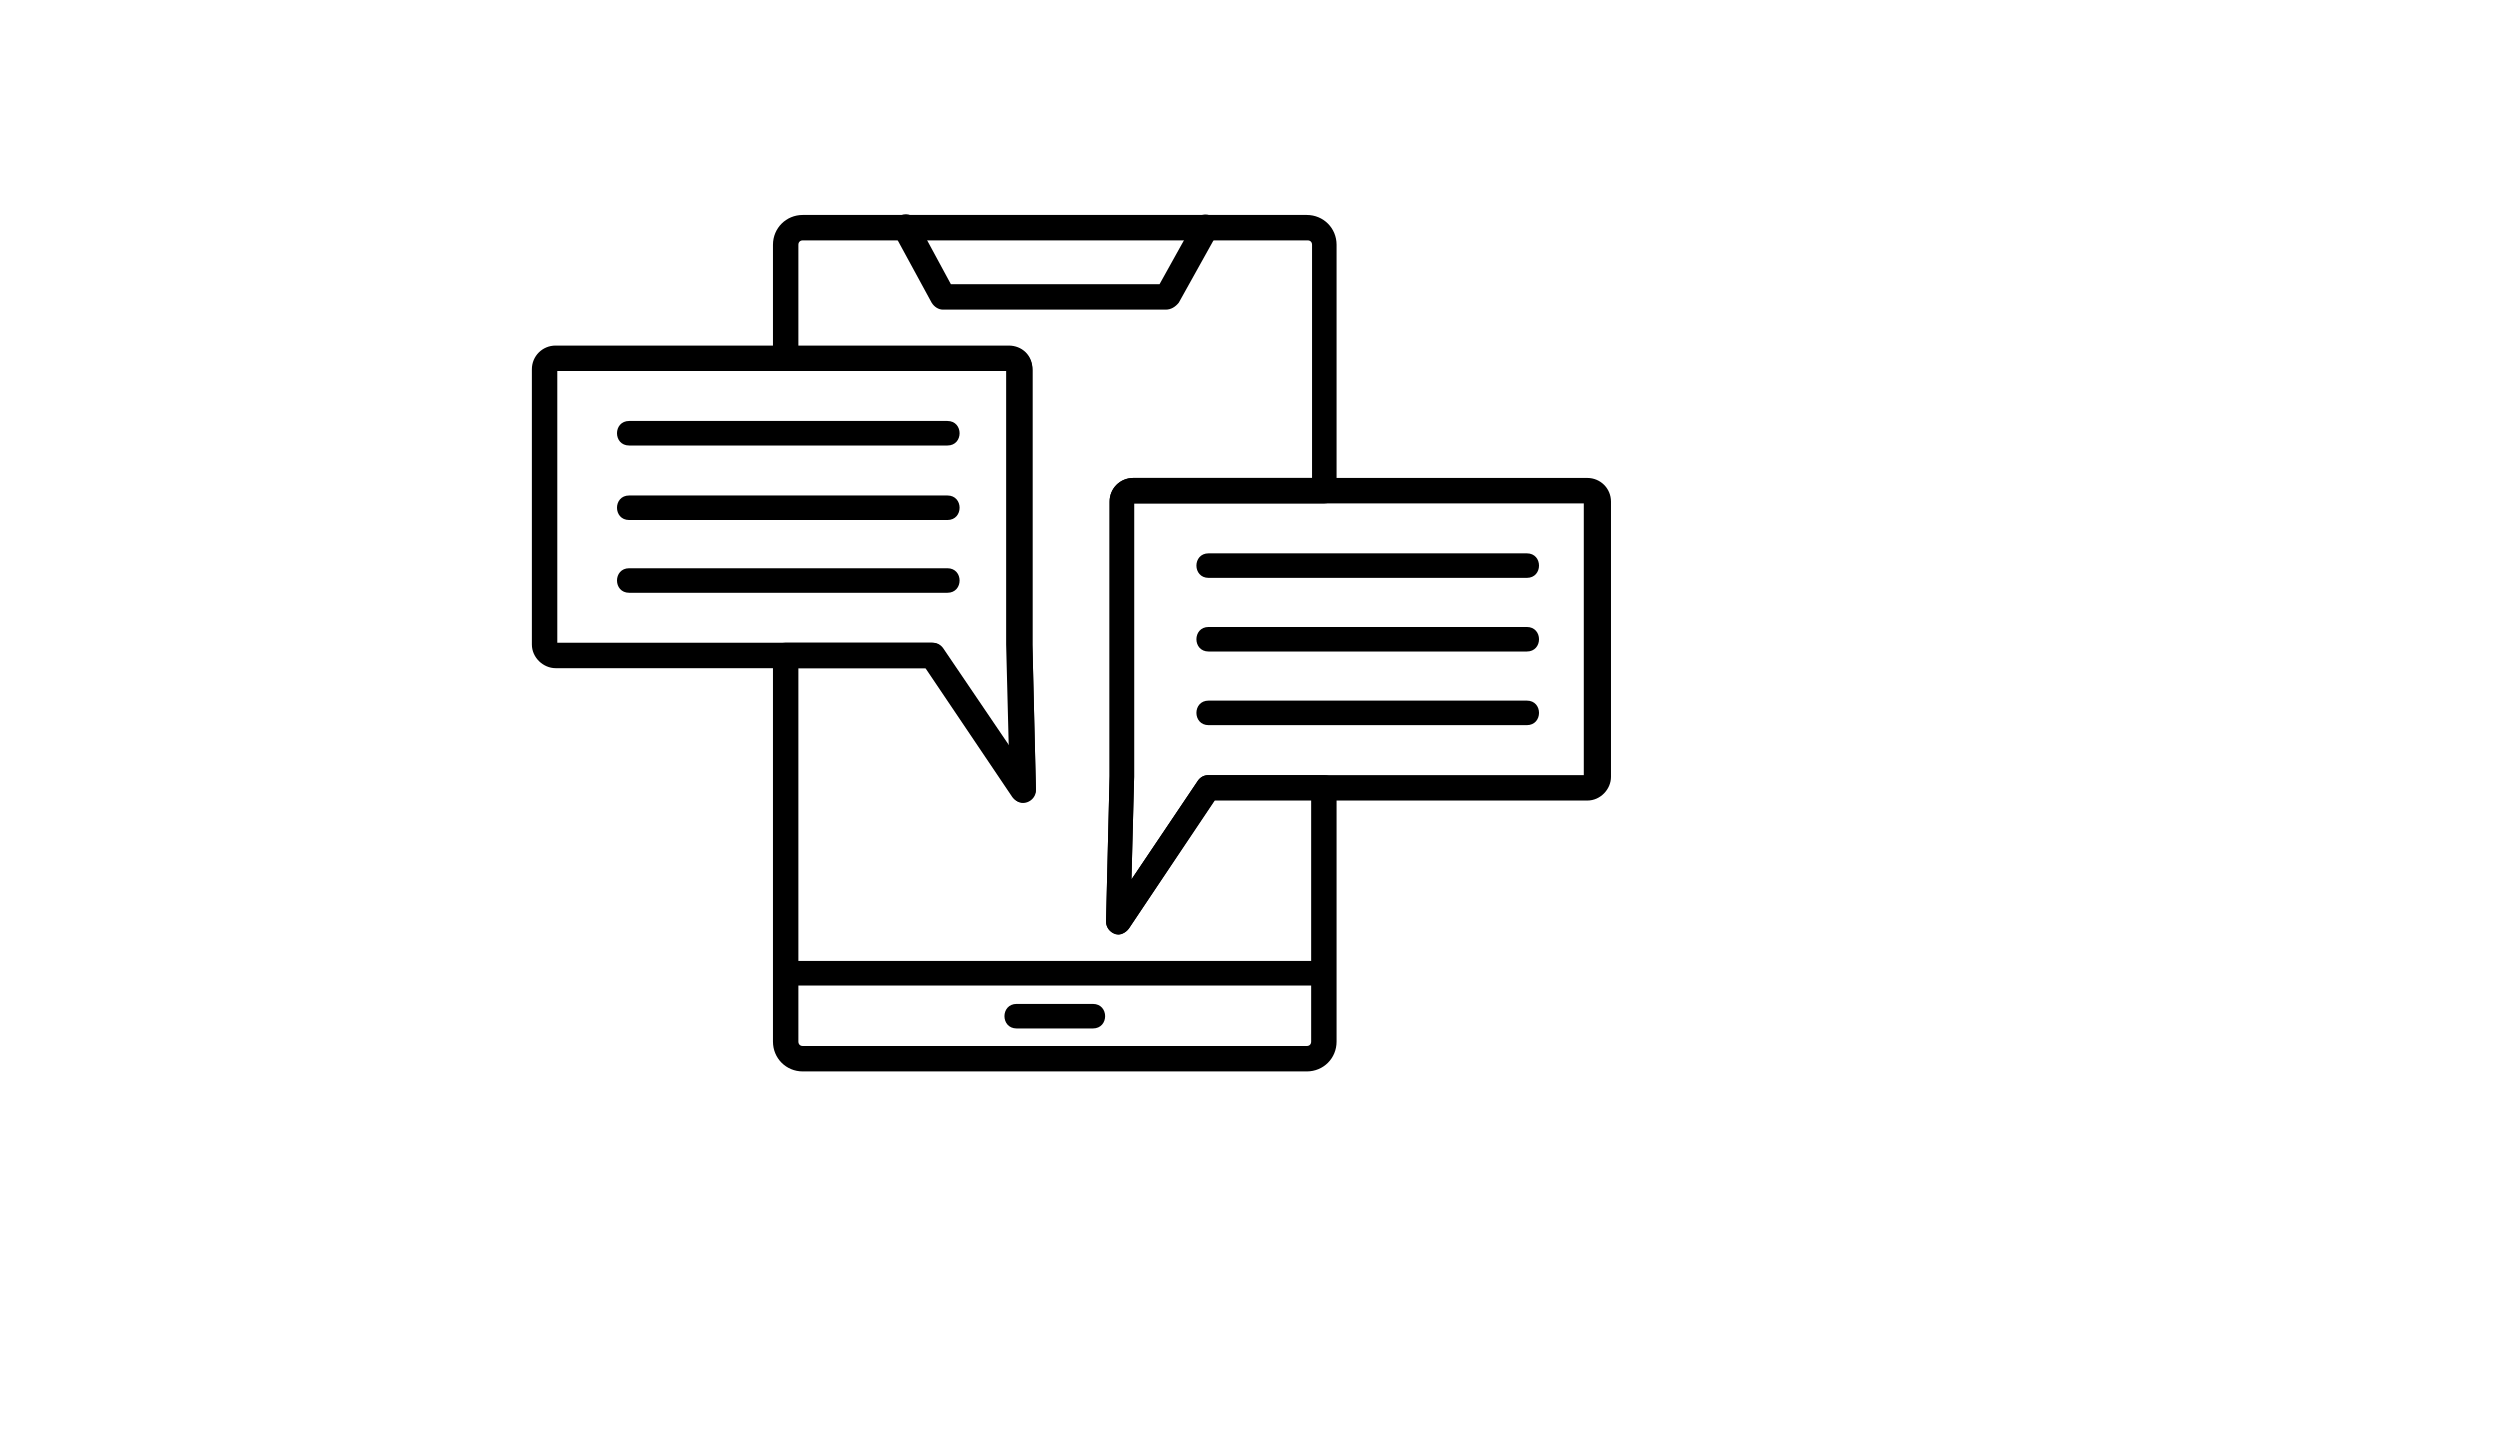 <svg xmlns="http://www.w3.org/2000/svg" version="1.1" xmlns:xlink="http://www.w3.org/1999/xlink" width="100%" height="100%" id="svgWorkerArea" viewBox="-25 -25 875 500" xmlns:idraw="https://idraw.muisca.co" style="background: white;"><defs id="defsdoc"><pattern id="patternBool" x="0" y="0" width="10" height="10" patternUnits="userSpaceOnUse" patternTransform="rotate(35)"><circle cx="5" cy="5" r="4" style="stroke: none;fill: #ff000070;"></circle></pattern></defs><g id="fileImp-128791643" class="cosito"><path id="pathImp-409316446" class="grouped" d="M432.378 349.997C432.378 350.001 255.959 350.001 255.959 349.997 250.139 350.001 245.536 345.398 245.536 339.565 245.536 339.555 245.536 204.25 245.536 204.258 245.536 201.794 247.373 199.957 249.829 199.963 249.829 199.957 301.06 199.957 301.06 199.963 302.609 199.957 303.826 200.577 304.756 201.803 304.756 201.794 328.058 236.162 328.058 236.167 328.058 236.162 327.151 200.577 327.151 200.577 327.151 200.577 327.151 104.841 327.151 104.85 327.151 104.841 249.829 104.841 249.829 104.85 247.373 104.841 245.536 103.004 245.536 100.554 245.536 100.548 245.536 60.669 245.536 60.667 245.536 54.848 250.139 50.245 255.959 50.236 255.959 50.245 432.378 50.245 432.378 50.237 438.22 50.245 442.801 54.848 442.801 60.668 442.801 60.669 442.801 146.889 442.801 146.885 442.801 149.345 440.964 151.182 438.508 151.18 438.508 151.182 371.942 151.182 371.942 151.18 371.942 151.182 371.942 246.896 371.942 246.907 371.942 246.896 371.012 282.813 371.012 282.804 371.012 282.813 394.337 248.135 394.337 248.134 395.266 246.918 396.483 246.298 398.01 246.293 398.01 246.298 438.508 246.298 438.508 246.293 440.964 246.298 442.801 248.135 442.801 250.588 442.801 250.591 442.801 339.555 442.801 339.565 442.801 345.398 438.22 350.001 432.378 349.997 432.378 350.001 432.378 350.001 432.378 349.997M254.433 208.861C254.433 208.854 254.433 339.555 254.433 339.565 254.433 340.485 255.052 341.105 255.959 341.099 255.959 341.105 432.378 341.105 432.378 341.099 433.307 341.105 433.905 340.485 433.905 339.565 433.905 339.555 433.905 254.885 433.905 254.883 433.905 254.885 400.157 254.885 400.157 254.883 400.157 254.885 370.105 299.986 370.105 299.985 367.272 303.837 362.072 301.624 362.116 297.53 362.116 297.53 363.355 246.608 363.355 246.599 363.355 246.608 363.355 150.562 363.355 150.565 363.355 145.959 367.029 142.286 371.632 142.281 371.632 142.286 434.215 142.286 434.215 142.281 434.215 142.286 434.215 60.669 434.215 60.667 434.215 59.739 433.617 59.142 432.688 59.134 432.688 59.142 255.959 59.142 255.959 59.134 255.052 59.142 254.433 59.739 254.433 60.667 254.433 60.669 254.433 96.254 254.433 96.258 254.433 96.254 328.058 96.254 328.058 96.259 332.661 96.254 336.357 99.64 336.357 104.543 336.357 104.553 336.357 200.887 336.357 200.884 336.357 200.887 337.574 251.499 337.574 251.509 337.618 255.726 331.909 257.917 329.607 253.963 329.607 253.955 299.223 208.854 299.223 208.862 299.223 208.854 254.433 208.854 254.433 208.861 254.433 208.854 254.433 208.854 254.433 208.861M328.058 105.156C328.058 105.151 328.058 105.151 328.058 105.156 328.058 105.151 328.058 105.151 328.058 105.156"></path><path id="pathImp-512684946" class="grouped" d="M382.984 83.372C382.984 83.374 305.065 83.374 305.065 83.372 303.516 83.374 301.989 82.445 301.06 80.918 301.06 80.918 287.871 56.685 287.871 56.679 285.06 51.617 292.894 47.059 295.86 52.383 295.86 52.392 307.81 74.478 307.81 74.474 307.81 74.478 380.838 74.478 380.838 74.474 380.838 74.478 393.12 52.392 393.12 52.383 395.908 47.413 403.742 51.285 401.087 56.679 401.087 56.685 387.587 80.918 387.587 80.918 386.37 82.445 384.821 83.374 382.984 83.372 382.984 83.374 382.984 83.374 382.984 83.372"></path><path id="pathImp-456526949" class="grouped" d="M438.22 319.928C438.22 319.926 249.829 319.926 249.829 319.928 244.142 319.926 244.142 311.339 249.829 311.337 249.829 311.339 438.22 311.339 438.22 311.337 443.908 311.339 443.908 319.926 438.22 319.928 438.22 319.926 438.22 319.926 438.22 319.928"></path><path id="pathImp-925819681" class="grouped" d="M357.513 334.961C357.513 334.952 330.825 334.952 330.825 334.961 325.137 334.952 325.137 326.366 330.825 326.37 330.825 326.366 357.513 326.366 357.513 326.37 363.223 326.366 363.223 334.952 357.513 334.961 357.513 334.952 357.513 334.952 357.513 334.961"></path><path id="pathImp-208108828" class="grouped" d="M366.409 302.133C364.373 302.133 362.094 299.986 362.116 297.531 362.116 297.53 363.355 246.608 363.355 246.6 363.355 246.608 363.355 150.562 363.355 150.565 363.355 145.959 367.029 142.286 371.632 142.281 371.632 142.286 530.568 142.286 530.568 142.281 535.171 142.286 538.844 145.959 538.844 150.565 538.844 150.562 538.844 246.896 538.844 246.906 538.844 251.211 535.171 255.195 530.568 255.19 530.568 255.195 400.157 255.195 400.157 255.19 400.157 255.195 370.105 299.986 370.105 299.985 369.175 301.204 367.648 302.133 366.409 302.133 366.409 302.133 366.409 302.133 366.409 302.133M371.942 151.18C371.942 151.182 371.942 246.896 371.942 246.907 371.942 246.896 371.012 282.813 371.012 282.804 371.012 282.813 394.337 248.135 394.337 248.133 395.266 246.896 396.483 246.298 398.01 246.293 398.01 246.298 529.328 246.298 529.328 246.292 529.328 246.298 529.328 151.182 529.328 151.179 529.328 151.182 371.942 151.182 371.942 151.18 371.942 151.182 371.942 151.182 371.942 151.18"></path><path id="pathImp-735513018" class="grouped" d="M332.971 255.803C331.444 255.792 330.205 255.195 329.298 253.962 329.298 253.955 298.913 208.854 298.913 208.861 298.913 208.854 169.454 208.854 169.454 208.86 165.161 208.854 161.156 205.18 161.156 200.577 161.156 200.577 161.156 104.243 161.156 104.236 161.156 99.64 164.851 95.945 169.454 95.951 169.454 95.945 328.058 95.945 328.058 95.951 332.661 95.945 336.357 99.331 336.357 104.235 336.357 104.243 336.357 200.577 336.357 200.576 336.357 200.577 337.574 251.211 337.574 251.2 337.596 253.601 335.494 255.814 332.971 255.803 332.971 255.814 332.971 255.792 332.971 255.803M170.052 199.962C170.052 199.957 301.37 199.957 301.37 199.962 302.919 199.957 304.136 200.577 305.065 201.802 305.065 201.794 328.368 236.162 328.368 236.166 328.368 236.162 327.461 200.577 327.461 200.576 327.461 200.577 327.461 104.841 327.461 104.849 327.461 104.841 170.052 104.841 170.052 104.849 170.052 104.841 170.052 199.957 170.052 199.962 170.052 199.957 170.052 199.957 170.052 199.962"></path><path id="pathImp-446029422" class="grouped" d="M509.39 177.258C509.39 177.251 398.01 177.251 398.01 177.258 392.323 177.251 392.323 168.665 398.01 168.667 398.01 168.665 509.39 168.665 509.39 168.667 515.077 168.665 515.077 177.251 509.39 177.258 509.39 177.251 509.39 177.251 509.39 177.258"></path><path id="pathImp-720989521" class="grouped" d="M509.39 203.031C509.39 203.033 398.01 203.033 398.01 203.031 392.323 203.033 392.323 194.447 398.01 194.44 398.01 194.447 509.39 194.447 509.39 194.44 515.077 194.447 515.077 203.033 509.39 203.031 509.39 203.033 509.39 203.033 509.39 203.031"></path><path id="pathImp-72233301" class="grouped" d="M509.39 228.804C509.39 228.793 398.01 228.793 398.01 228.804 392.323 228.793 392.323 220.207 398.01 220.213 398.01 220.207 509.39 220.207 509.39 220.213 515.077 220.207 515.077 228.793 509.39 228.804 509.39 228.793 509.39 228.793 509.39 228.804"></path><path id="pathImp-863036210" class="grouped" d="M306.592 130.928C306.592 130.933 195.213 130.933 195.213 130.928 189.526 130.933 189.526 122.346 195.213 122.338 195.213 122.346 306.592 122.346 306.592 122.338 312.28 122.346 312.28 130.933 306.592 130.928 306.592 130.933 306.592 130.933 306.592 130.928"></path><path id="pathImp-177570091" class="grouped" d="M306.592 157.008C306.592 157.002 195.213 157.002 195.213 157.008 189.526 157.002 189.526 148.416 195.213 148.417 195.213 148.416 306.592 148.416 306.592 148.417 312.28 148.416 312.28 157.002 306.592 157.008 306.592 157.002 306.592 157.002 306.592 157.008"></path><path id="pathImp-569914028" class="grouped" d="M306.592 182.474C306.592 182.474 195.213 182.474 195.213 182.474 189.526 182.474 189.526 173.888 195.213 173.883 195.213 173.888 306.592 173.888 306.592 173.883 312.28 173.888 312.28 182.474 306.592 182.474 306.592 182.474 306.592 182.474 306.592 182.474"></path></g></svg>